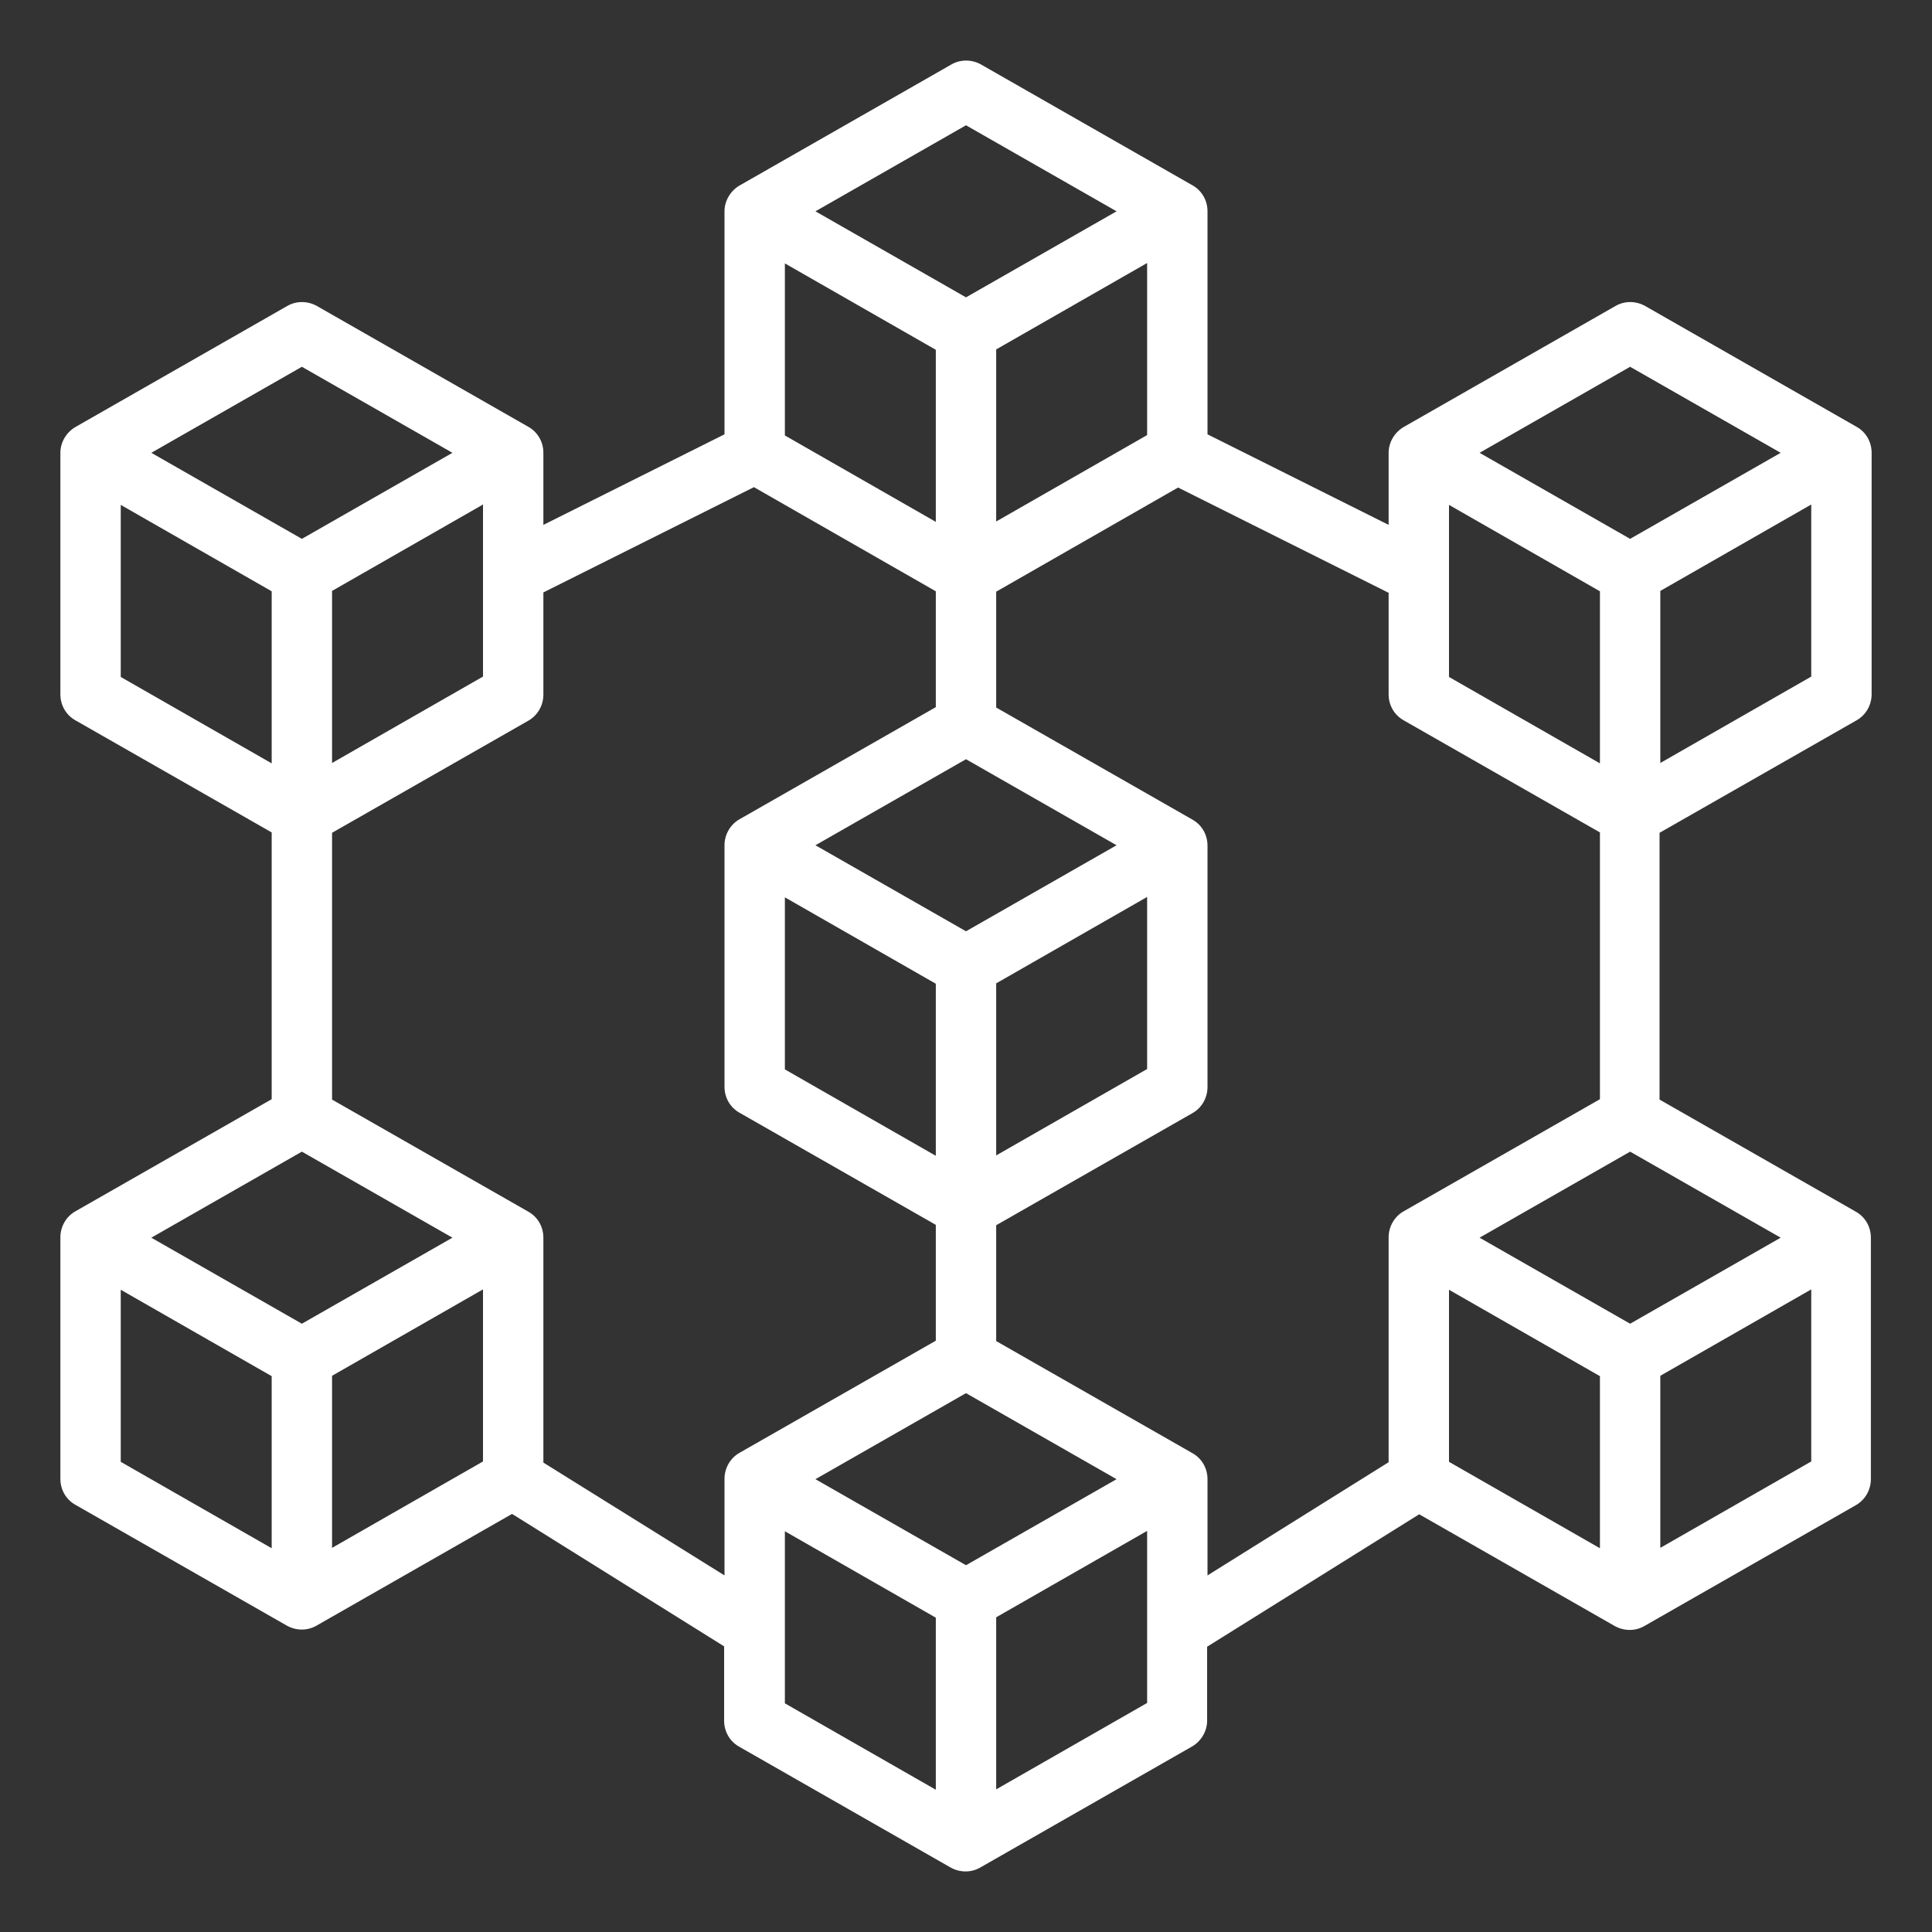 <?xml version="1.0" encoding="UTF-8"?> <!-- Generator: Adobe Illustrator 22.0.1, SVG Export Plug-In . SVG Version: 6.00 Build 0) --> <svg xmlns="http://www.w3.org/2000/svg" xmlns:xlink="http://www.w3.org/1999/xlink" id="Слой_1" x="0px" y="0px" viewBox="0 0 512 512" style="enable-background:new 0 0 512 512;" xml:space="preserve"><rect x="0" y="0" width="512" height="512" fill="#333333" stroke="none"/> <style type="text/css"> .st0{fill:#FFFFFF;} </style> <g id="Blockchain"> <path class="st0" d="M492,190.9c2.5-1.4,4-4.1,4-6.9v-64c0-2.9-1.5-5.5-4-6.9l-56-32c-2.5-1.4-5.5-1.4-7.9,0l-56,32 c-2.5,1.4-4.1,4.1-4.1,6.9v19.1l-48-24V56c0-2.9-1.5-5.5-4-6.9l-56-32c-2.5-1.4-5.5-1.4-7.9,0l-56,32c-2.5,1.4-4.1,4.1-4.1,6.9 v59.1l-48,24V120c0-2.9-1.5-5.5-4-6.9l-56-32c-2.5-1.4-5.5-1.4-7.9,0l-56,32c-2.5,1.4-4.1,4.1-4.1,6.9v64c0,2.9,1.5,5.5,4,6.9 l52,29.7v70.7L20,321c-2.5,1.4-4,4.1-4,6.9v64c0,2.9,1.5,5.5,4,6.9l56,32c2.5,1.4,5.5,1.4,7.9,0l51.8-29.6l56.2,35.1V456 c0,2.9,1.5,5.5,4,6.9l56,32c2.5,1.4,5.5,1.4,7.9,0l56-32c2.5-1.4,4.1-4.1,4.1-6.9v-19.6l56.2-35.1l51.8,29.6c2.5,1.4,5.5,1.4,7.9,0 l56-32c2.5-1.4,4-4.1,4-6.9v-64c0-2.9-1.5-5.5-4-6.9l-52-29.7v-70.7L492,190.9z M440,202.2v-45.6l40-22.9v45.6L440,202.2z M432,350.8L392.1,328l39.9-22.8l39.9,22.8L432,350.8z M384,133.8l40,22.9v45.6l-40-22.9V133.8z M432,97.2l39.9,22.8L432,142.8 L392.1,120L432,97.2z M256,414.8L216.1,392l39.9-22.8l39.9,22.8L256,414.8z M208,237.8l40,22.9v45.6l-40-22.9V237.8z M264,260.6 l40-22.9v45.6l-40,22.9V260.6z M256,246.8L216.1,224l39.9-22.8l39.9,22.8L256,246.8z M208,69.8l40,22.9v45.6l-40-22.9V69.8z M264,92.6l40-22.9v45.6l-40,22.9V92.6z M256,33.2L295.9,56L256,78.8L216.1,56L256,33.2z M88,156.6l40-22.9v45.6l-40,22.9V156.6z M80,97.2l39.9,22.8L80,142.8L40.1,120L80,97.2z M32,133.8l40,22.9v45.6l-40-22.9V133.8z M80,350.8L40.1,328L80,305.2l39.9,22.8 L80,350.8z M32,341.8l40,22.9v45.6l-40-22.9V341.8z M88,410.2v-45.6l40-22.9v45.6L88,410.2z M144,387.6V328c0-2.9-1.5-5.5-4-6.9 l-52-29.7v-70.7l52-29.7c2.5-1.4,4-4.1,4-6.9V157l55.8-27.9l48.2,27.6v30.7l-52,29.7c-2.5,1.4-4,4.1-4,6.9v64c0,2.9,1.5,5.5,4,6.9 l52,29.7v30.7L196,385c-2.5,1.4-4,4.1-4,6.9v25.6L144,387.6z M208,405.8l40,22.9v45.6l-40-22.9V405.8z M264,474.2v-45.6l40-22.9 v45.6L264,474.2z M316,385.1l-52-29.7v-30.7l52-29.7c2.5-1.4,4-4.1,4-6.9v-64c0-2.9-1.5-5.5-4-6.9l-52-29.7v-30.7l48.2-27.6 l55.8,27.9V184c0,2.9,1.5,5.5,4,6.9l52,29.7v70.7L372,321c-2.5,1.4-4,4.1-4,6.9v59.6l-48,30V392C320,389.1,318.5,386.5,316,385.1z M384,341.8l40,22.9v45.6l-40-22.9V341.8z M440,410.2v-45.6l40-22.9v45.6L440,410.2z"></path> </g> </svg> 